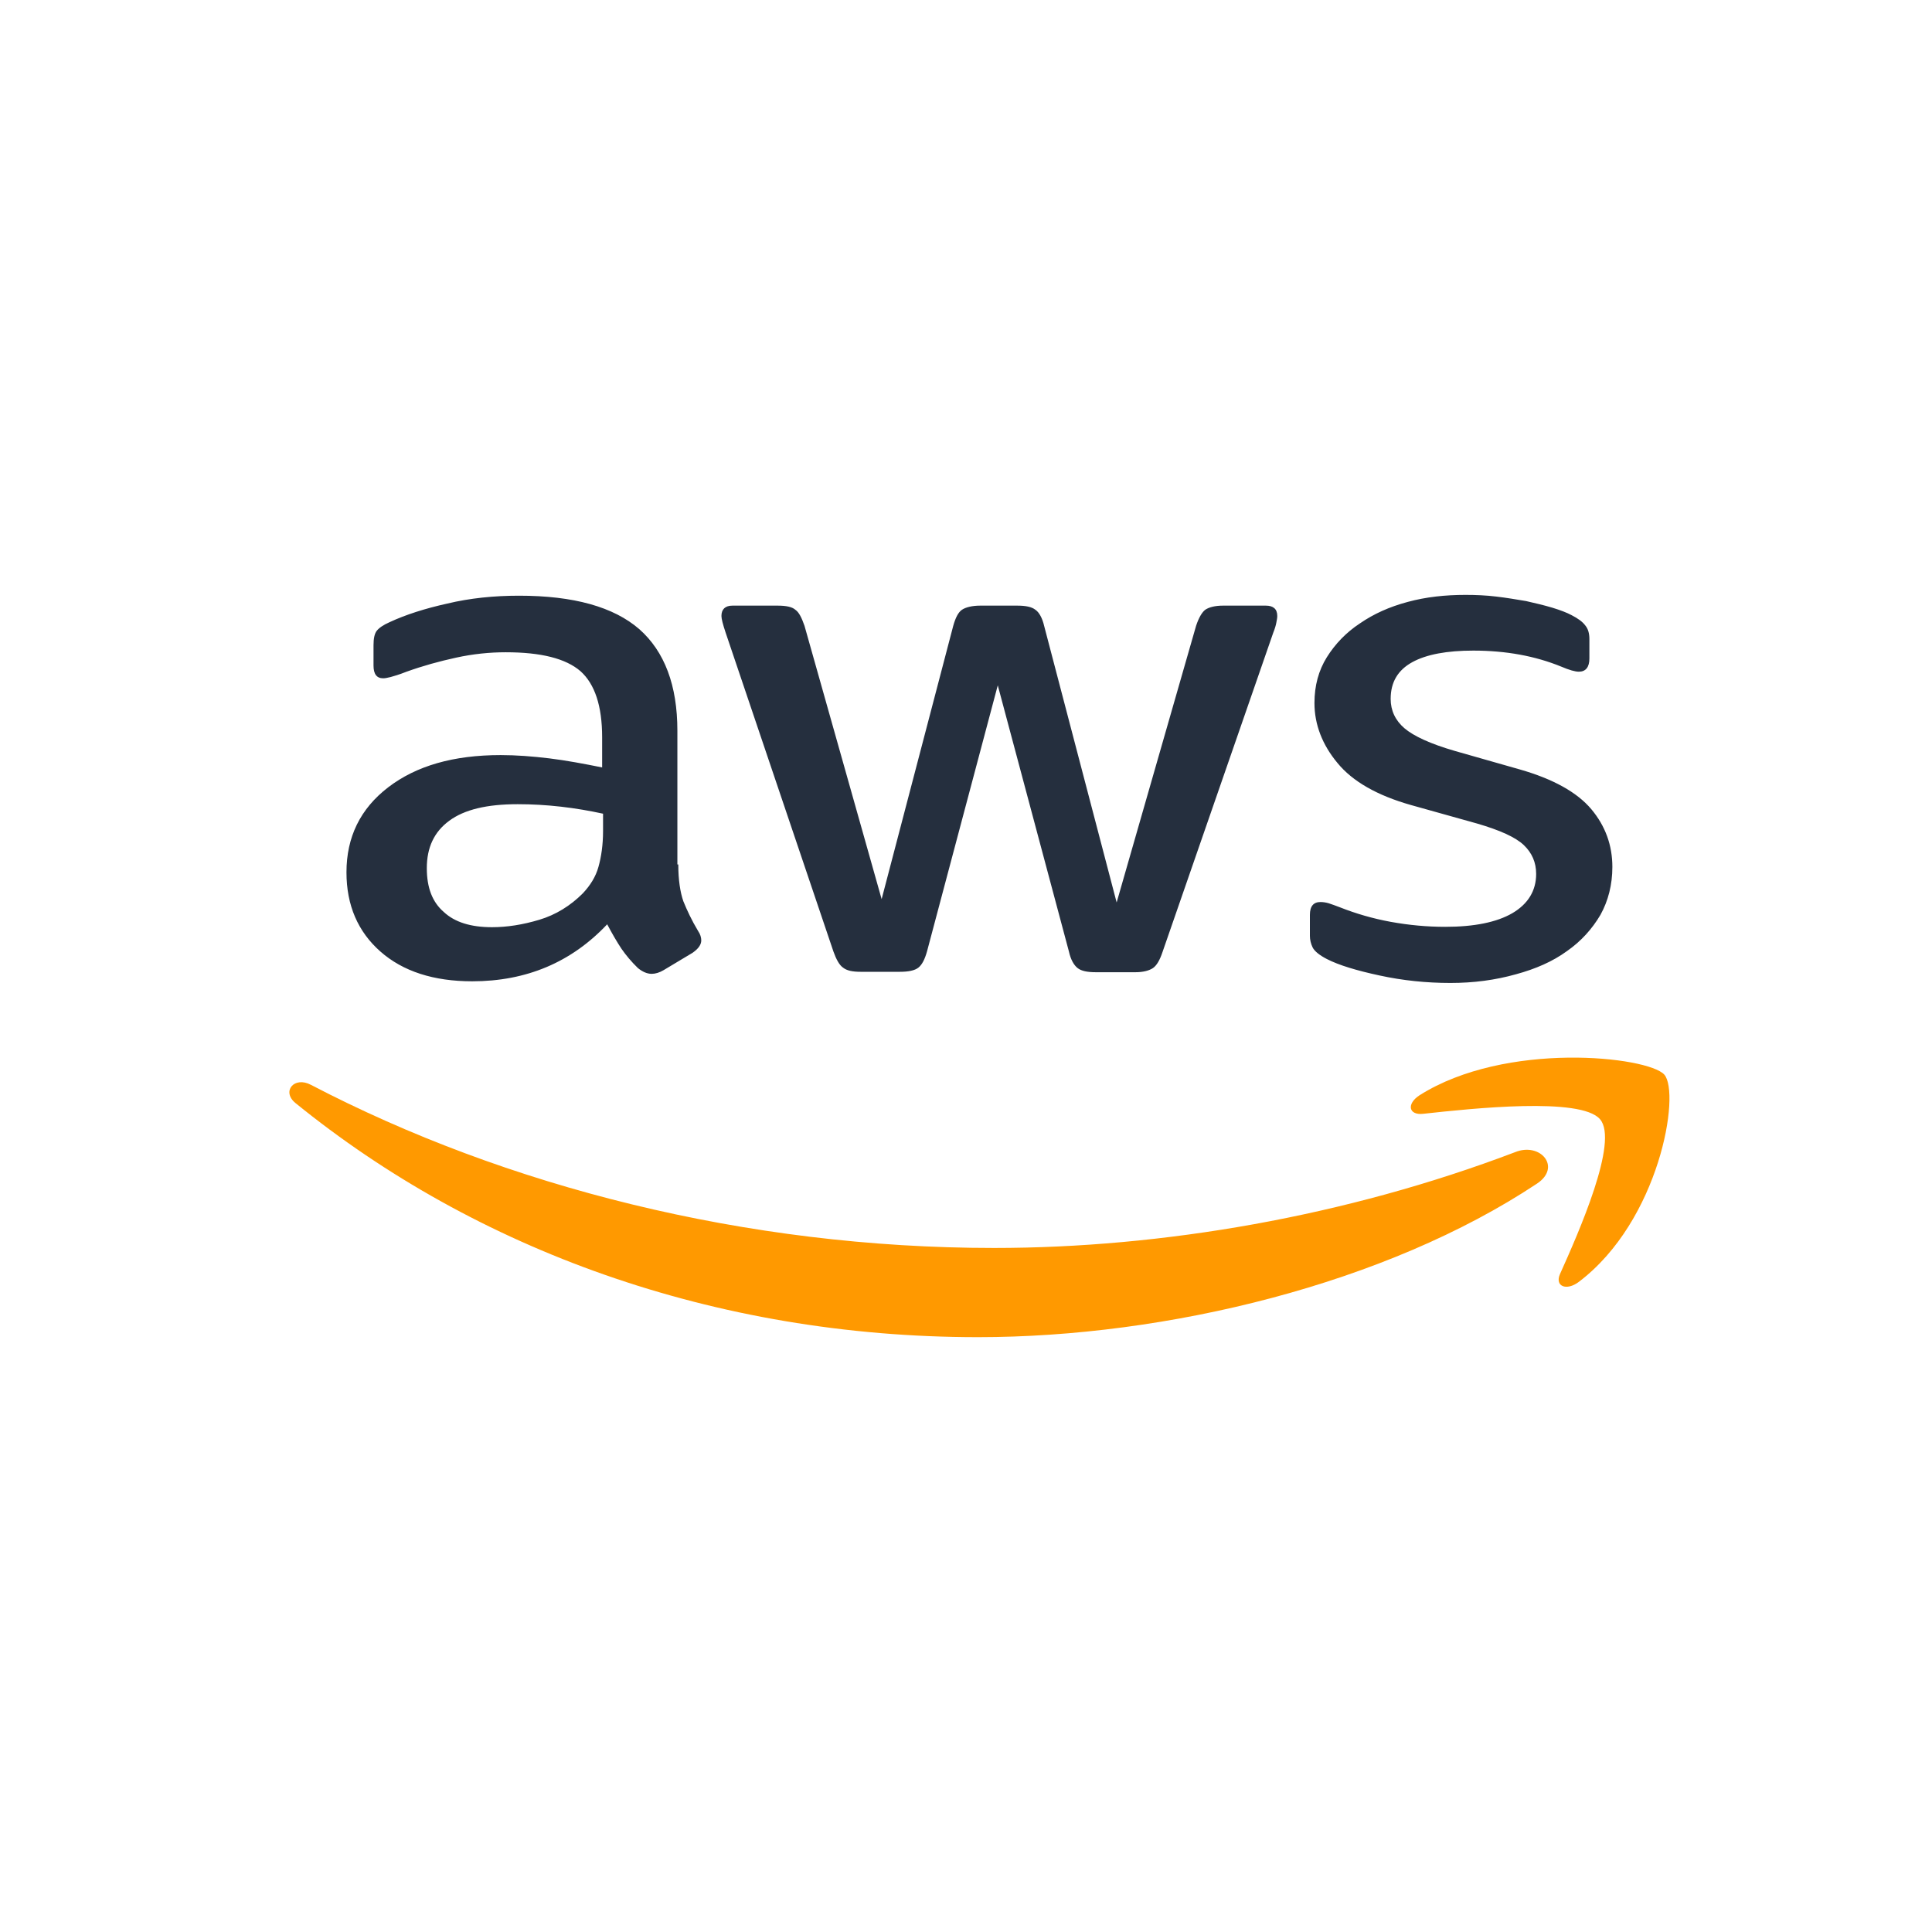 <svg width="36" height="36" viewBox="0 0 36 36" fill="none" xmlns="http://www.w3.org/2000/svg">
<rect width="36" height="36" fill="white"/>
<g clip-path="url(#clip0_12152_2391)">
<path d="M12.639 16.108C12.639 16.393 12.674 16.623 12.733 16.793C12.802 16.962 12.887 17.146 13.007 17.346C13.05 17.408 13.067 17.47 13.067 17.523C13.067 17.6 13.016 17.677 12.905 17.754L12.366 18.077C12.289 18.123 12.212 18.146 12.143 18.146C12.058 18.146 11.972 18.108 11.887 18.039C11.767 17.923 11.664 17.8 11.579 17.677C11.493 17.547 11.408 17.4 11.314 17.223C10.647 17.931 9.808 18.285 8.799 18.285C8.081 18.285 7.508 18.1 7.089 17.731C6.67 17.362 6.456 16.87 6.456 16.254C6.456 15.6 6.712 15.07 7.234 14.67C7.756 14.27 8.449 14.07 9.329 14.07C9.62 14.07 9.92 14.093 10.236 14.131C10.553 14.17 10.877 14.231 11.22 14.3V13.739C11.22 13.154 11.083 12.746 10.818 12.508C10.544 12.27 10.082 12.154 9.424 12.154C9.124 12.154 8.816 12.185 8.5 12.254C8.183 12.323 7.876 12.408 7.576 12.516C7.439 12.57 7.337 12.6 7.277 12.616C7.217 12.631 7.174 12.639 7.14 12.639C7.02 12.639 6.96 12.562 6.96 12.4V12.023C6.96 11.9 6.978 11.808 7.02 11.754C7.063 11.7 7.14 11.646 7.26 11.593C7.559 11.454 7.918 11.339 8.337 11.246C8.756 11.146 9.201 11.1 9.672 11.1C10.689 11.1 11.433 11.308 11.912 11.723C12.383 12.139 12.622 12.77 12.622 13.616V16.108H12.639ZM9.167 17.277C9.449 17.277 9.74 17.231 10.048 17.139C10.356 17.047 10.63 16.877 10.86 16.646C10.997 16.5 11.1 16.339 11.151 16.154C11.203 15.97 11.237 15.746 11.237 15.485V15.162C10.989 15.108 10.724 15.062 10.45 15.031C10.176 15 9.911 14.985 9.646 14.985C9.073 14.985 8.654 15.085 8.372 15.293C8.089 15.5 7.953 15.793 7.953 16.177C7.953 16.539 8.055 16.808 8.269 16.993C8.474 17.185 8.774 17.277 9.167 17.277ZM16.035 18.108C15.881 18.108 15.778 18.085 15.71 18.031C15.641 17.985 15.582 17.877 15.53 17.731L13.52 11.785C13.469 11.631 13.443 11.531 13.443 11.477C13.443 11.354 13.512 11.285 13.649 11.285H14.487C14.649 11.285 14.76 11.308 14.82 11.362C14.889 11.408 14.94 11.516 14.991 11.662L16.428 16.754L17.762 11.662C17.805 11.508 17.857 11.408 17.925 11.362C17.993 11.316 18.113 11.285 18.267 11.285H18.951C19.114 11.285 19.225 11.308 19.293 11.362C19.362 11.408 19.422 11.516 19.456 11.662L20.807 16.816L22.287 11.662C22.338 11.508 22.398 11.408 22.458 11.362C22.526 11.316 22.637 11.285 22.791 11.285H23.587C23.724 11.285 23.8 11.347 23.8 11.477C23.8 11.516 23.792 11.554 23.783 11.6C23.775 11.646 23.758 11.708 23.724 11.793L21.662 17.739C21.611 17.893 21.551 17.993 21.483 18.039C21.414 18.085 21.303 18.116 21.158 18.116H20.422C20.26 18.116 20.149 18.093 20.08 18.039C20.012 17.985 19.952 17.885 19.918 17.731L18.592 12.77L17.275 17.723C17.232 17.877 17.181 17.977 17.112 18.031C17.044 18.085 16.924 18.108 16.77 18.108H16.035ZM27.025 18.316C26.58 18.316 26.135 18.27 25.708 18.177C25.28 18.085 24.947 17.985 24.724 17.87C24.587 17.8 24.493 17.723 24.459 17.654C24.425 17.585 24.408 17.508 24.408 17.439V17.047C24.408 16.885 24.476 16.808 24.605 16.808C24.656 16.808 24.707 16.816 24.758 16.831C24.81 16.846 24.887 16.877 24.972 16.908C25.263 17.023 25.579 17.116 25.913 17.177C26.255 17.239 26.589 17.27 26.931 17.27C27.47 17.27 27.889 17.185 28.18 17.016C28.47 16.846 28.624 16.6 28.624 16.285C28.624 16.07 28.547 15.893 28.393 15.746C28.239 15.6 27.949 15.47 27.529 15.347L26.289 15C25.665 14.823 25.203 14.562 24.921 14.216C24.639 13.877 24.493 13.5 24.493 13.1C24.493 12.777 24.57 12.493 24.724 12.246C24.878 12 25.083 11.785 25.34 11.616C25.597 11.439 25.887 11.308 26.23 11.216C26.572 11.123 26.931 11.085 27.307 11.085C27.495 11.085 27.692 11.093 27.88 11.116C28.077 11.139 28.256 11.17 28.436 11.2C28.607 11.239 28.77 11.277 28.924 11.323C29.078 11.37 29.197 11.416 29.283 11.462C29.402 11.523 29.488 11.585 29.539 11.654C29.591 11.716 29.616 11.8 29.616 11.908V12.27C29.616 12.431 29.548 12.516 29.42 12.516C29.351 12.516 29.24 12.485 29.095 12.423C28.607 12.223 28.06 12.123 27.453 12.123C26.965 12.123 26.58 12.193 26.315 12.339C26.05 12.485 25.913 12.708 25.913 13.023C25.913 13.239 25.999 13.423 26.17 13.57C26.341 13.716 26.657 13.862 27.11 13.993L28.325 14.339C28.941 14.516 29.385 14.762 29.651 15.077C29.916 15.393 30.044 15.754 30.044 16.154C30.044 16.485 29.967 16.785 29.822 17.047C29.668 17.308 29.462 17.539 29.197 17.723C28.932 17.916 28.616 18.054 28.248 18.154C27.863 18.262 27.461 18.316 27.025 18.316Z" fill="#252F3E"/>
<path fill-rule="evenodd" clip-rule="evenodd" d="M28.641 22.054C25.828 23.923 21.739 24.916 18.224 24.916C13.298 24.916 8.859 23.277 5.506 20.554C5.241 20.339 5.481 20.046 5.797 20.216C9.424 22.108 13.897 23.254 18.524 23.254C21.645 23.254 25.075 22.669 28.231 21.469C28.701 21.277 29.103 21.746 28.641 22.054Z" fill="#FF9900"/>
<path fill-rule="evenodd" clip-rule="evenodd" d="M29.813 20.854C29.454 20.438 27.436 20.654 26.52 20.754C26.247 20.785 26.204 20.569 26.452 20.408C28.06 19.392 30.703 19.685 31.011 20.023C31.318 20.369 30.925 22.746 29.42 23.885C29.189 24.061 28.966 23.969 29.069 23.738C29.411 22.977 30.172 21.262 29.813 20.854Z" fill="#FF9900"/>
</g>
<defs>
<clipPath id="clip0_12152_2391">
<rect width="26" height="14" fill="white" transform="translate(5.25 11)"/>
</clipPath>
</defs>
</svg>

